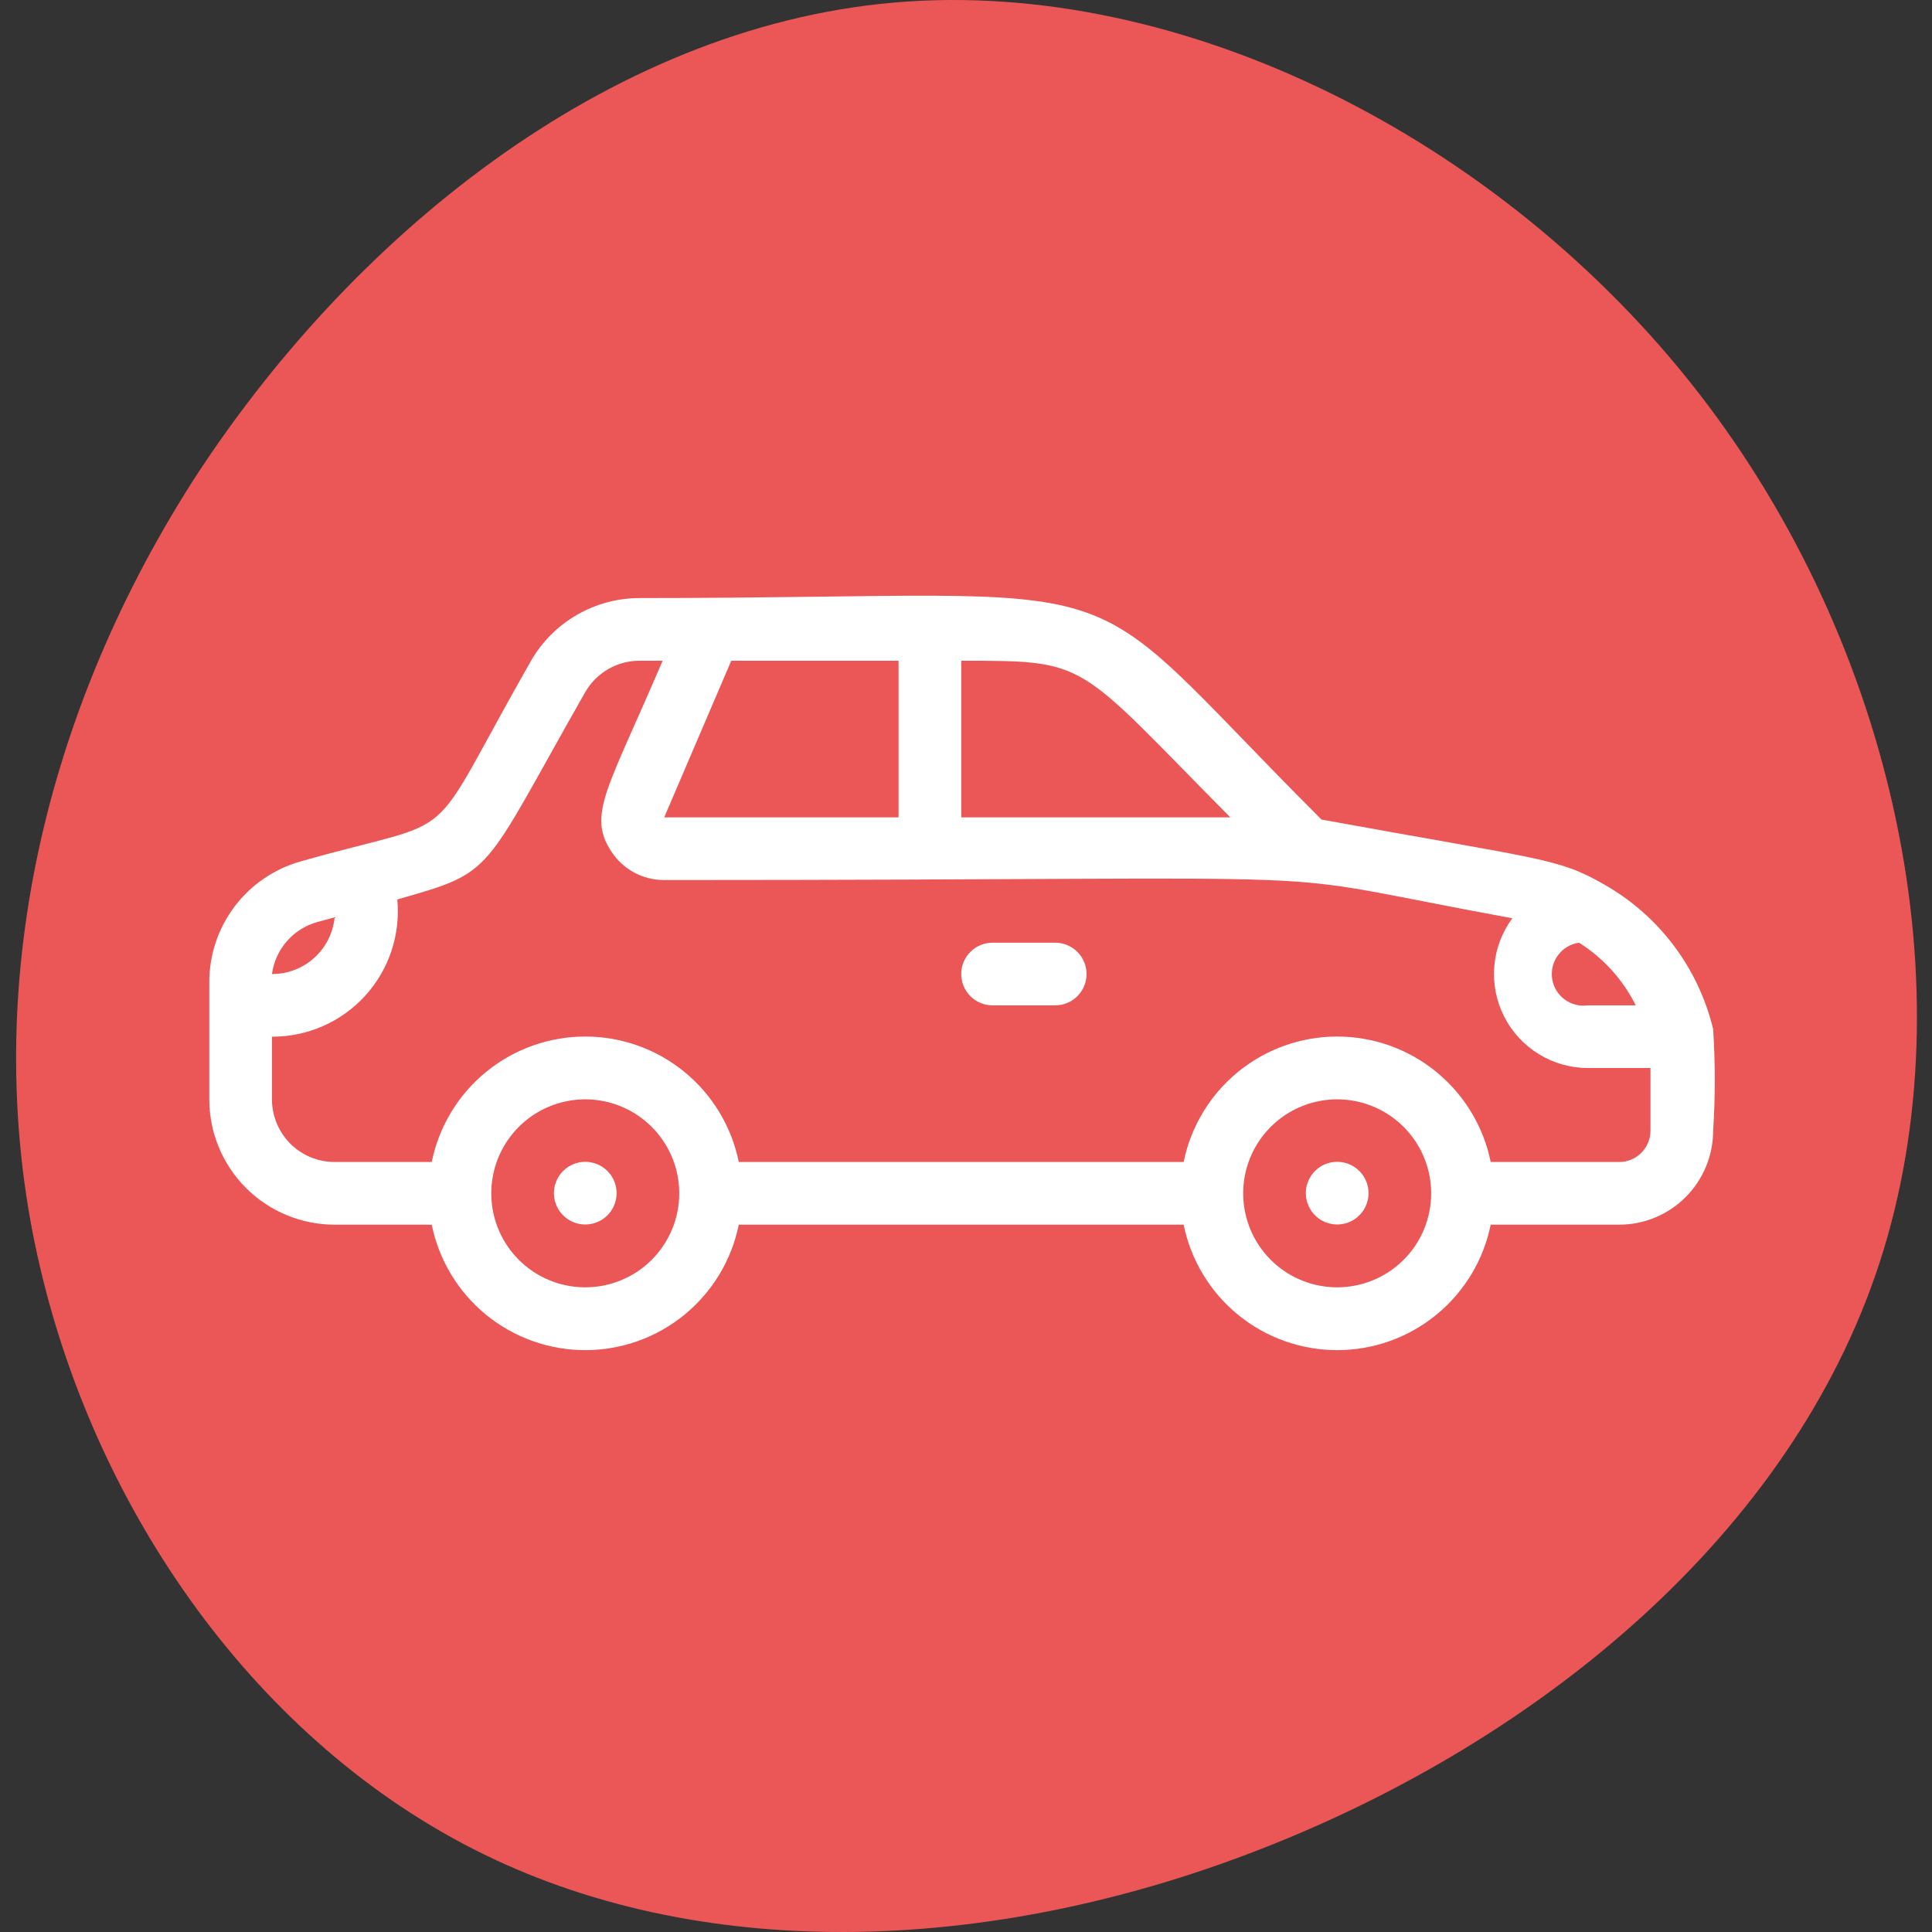 <svg width="120" height="120" viewBox="0 0 120 120" fill="none" xmlns="http://www.w3.org/2000/svg">
<rect x="0" y="0" width="120" height="120" fill="#333333" stroke="none"/>
<path d="M105.478 24.375C117.674 40.079 122.278 61.408 116.743 78.433C111.208 95.408 95.535 108.029 78.734 114.683C61.983 121.336 44.056 122.021 30.047 115.172C15.941 108.274 5.802 93.745 2.325 77.992C-1.153 62.24 2.276 45.118 11.925 29.952C21.623 14.885 37.591 1.725 55.517 0.16C73.444 -1.406 93.281 8.672 105.478 24.375Z" fill="#EB5757"/>
<path d="M106.406 63.924C105.953 62.034 105.114 60.258 103.942 58.707C102.77 57.157 101.29 55.865 99.596 54.914C96.774 53.299 95.879 53.415 82.082 50.905C65.736 34.578 72.449 37.147 39.738 37.147C38.369 37.145 37.025 37.504 35.839 38.187C34.654 38.87 33.669 39.854 32.985 41.039C26.116 53.085 29.093 50.535 18.643 53.513C17.016 53.978 15.585 54.961 14.566 56.313C13.548 57.665 12.998 59.312 13 61.005V68.283C13 70.347 13.82 72.327 15.28 73.787C16.74 75.246 18.72 76.067 20.784 76.067H26.816C27.263 78.266 28.456 80.243 30.194 81.664C31.932 83.084 34.107 83.86 36.352 83.86C38.596 83.86 40.771 83.084 42.509 81.664C44.247 80.243 45.44 78.266 45.887 76.067H73.519C73.966 78.266 75.159 80.243 76.897 81.664C78.635 83.084 80.81 83.86 83.055 83.86C85.299 83.86 87.475 83.084 89.212 81.664C90.95 80.243 92.143 78.266 92.59 76.067H100.568C102.117 76.067 103.602 75.451 104.696 74.357C105.791 73.262 106.406 71.777 106.406 70.229C106.542 68.129 106.542 66.023 106.406 63.924ZM98.078 58.553C99.586 59.503 100.804 60.849 101.6 62.445H98.623C98.106 62.517 97.583 62.381 97.167 62.067C96.751 61.754 96.476 61.287 96.404 60.771C96.332 60.255 96.468 59.731 96.781 59.315C97.095 58.899 97.561 58.625 98.078 58.553ZM76.419 50.769H59.703V41.039C67.74 41.039 66.767 41.039 76.419 50.769ZM55.811 41.039V50.769H41.255L45.42 41.039H55.811ZM19.714 57.268L20.784 56.977C20.692 57.943 20.241 58.841 19.521 59.492C18.801 60.144 17.863 60.503 16.892 60.499C16.994 59.743 17.316 59.034 17.818 58.46C18.319 57.886 18.979 57.471 19.714 57.268V57.268ZM36.352 79.958C35.197 79.958 34.068 79.616 33.108 78.975C32.148 78.333 31.4 77.421 30.958 76.355C30.516 75.288 30.401 74.114 30.626 72.982C30.851 71.849 31.407 70.809 32.224 69.993C33.04 69.176 34.08 68.62 35.213 68.395C36.345 68.169 37.519 68.285 38.586 68.727C39.652 69.169 40.564 69.917 41.206 70.877C41.847 71.837 42.19 72.966 42.19 74.121C42.19 75.669 41.574 77.154 40.48 78.249C39.385 79.343 37.9 79.958 36.352 79.958V79.958ZM83.055 79.958C81.9 79.958 80.771 79.616 79.811 78.975C78.851 78.333 78.103 77.421 77.661 76.355C77.219 75.288 77.104 74.114 77.329 72.982C77.554 71.849 78.11 70.809 78.927 69.993C79.743 69.176 80.783 68.62 81.916 68.395C83.048 68.169 84.222 68.285 85.289 68.727C86.356 69.169 87.267 69.917 87.909 70.877C88.55 71.837 88.893 72.966 88.893 74.121C88.893 75.669 88.278 77.154 87.183 78.249C86.088 79.343 84.603 79.958 83.055 79.958V79.958ZM100.568 72.174H92.59C92.143 69.975 90.95 67.998 89.212 66.577C87.475 65.157 85.299 64.381 83.055 64.381C80.81 64.381 78.635 65.157 76.897 66.577C75.159 67.998 73.966 69.975 73.519 72.174H45.887C45.44 69.975 44.247 67.998 42.509 66.577C40.771 65.157 38.596 64.381 36.352 64.381C34.107 64.381 31.932 65.157 30.194 66.577C28.456 67.998 27.263 69.975 26.816 72.174H20.784C19.752 72.174 18.762 71.764 18.032 71.035C17.302 70.305 16.892 69.315 16.892 68.283V64.391C17.979 64.396 19.056 64.173 20.052 63.736C21.048 63.299 21.942 62.659 22.675 61.856C23.408 61.053 23.965 60.105 24.31 59.074C24.654 58.042 24.779 56.95 24.676 55.867C30.825 54.116 29.852 54.408 36.352 42.985C36.693 42.394 37.184 41.903 37.774 41.562C38.365 41.22 39.036 41.04 39.718 41.039H41.158C37.753 49.017 36.449 50.594 37.986 52.91C38.341 53.448 38.823 53.889 39.39 54.195C39.957 54.501 40.592 54.661 41.236 54.661C88.036 54.661 76.575 53.863 93.933 57.035C93.292 57.904 92.905 58.933 92.815 60.008C92.724 61.084 92.933 62.163 93.419 63.127C93.905 64.091 94.648 64.901 95.567 65.467C96.486 66.034 97.543 66.335 98.623 66.337H102.514V70.229C102.514 70.745 102.309 71.24 101.944 71.605C101.58 71.969 101.085 72.174 100.568 72.174Z" fill="white"/>
<path d="M81.673 72.739C81.448 72.965 81.283 73.244 81.191 73.549C81.099 73.855 81.084 74.179 81.147 74.492C81.21 74.805 81.349 75.097 81.551 75.344C81.754 75.591 82.014 75.784 82.309 75.906C82.603 76.029 82.924 76.077 83.242 76.046C83.559 76.015 83.865 75.907 84.131 75.731C84.397 75.554 84.615 75.315 84.767 75.034C84.919 74.753 84.999 74.44 85.001 74.12C85.003 73.734 84.89 73.355 84.677 73.033C84.463 72.711 84.158 72.46 83.801 72.312C83.444 72.164 83.051 72.125 82.672 72.201C82.293 72.277 81.945 72.464 81.673 72.739Z" fill="white"/>
<path d="M34.97 72.739C34.7 73.011 34.516 73.358 34.442 73.735C34.368 74.112 34.408 74.503 34.555 74.857C34.703 75.212 34.953 75.515 35.272 75.728C35.592 75.941 35.968 76.055 36.352 76.055C36.736 76.055 37.111 75.941 37.431 75.728C37.751 75.515 38 75.212 38.148 74.857C38.296 74.503 38.335 74.112 38.261 73.735C38.188 73.358 38.004 73.011 37.733 72.739C37.553 72.556 37.337 72.412 37.1 72.313C36.863 72.214 36.609 72.163 36.352 72.163C36.095 72.163 35.84 72.214 35.603 72.313C35.366 72.412 35.151 72.556 34.97 72.739Z" fill="white"/>
<path d="M65.541 58.553H61.649C61.133 58.553 60.638 58.758 60.273 59.123C59.908 59.488 59.703 59.983 59.703 60.499C59.703 61.015 59.908 61.51 60.273 61.875C60.638 62.24 61.133 62.445 61.649 62.445H65.541C66.057 62.445 66.552 62.24 66.917 61.875C67.282 61.51 67.487 61.015 67.487 60.499C67.487 59.983 67.282 59.488 66.917 59.123C66.552 58.758 66.057 58.553 65.541 58.553Z" fill="white"/>
</svg>
